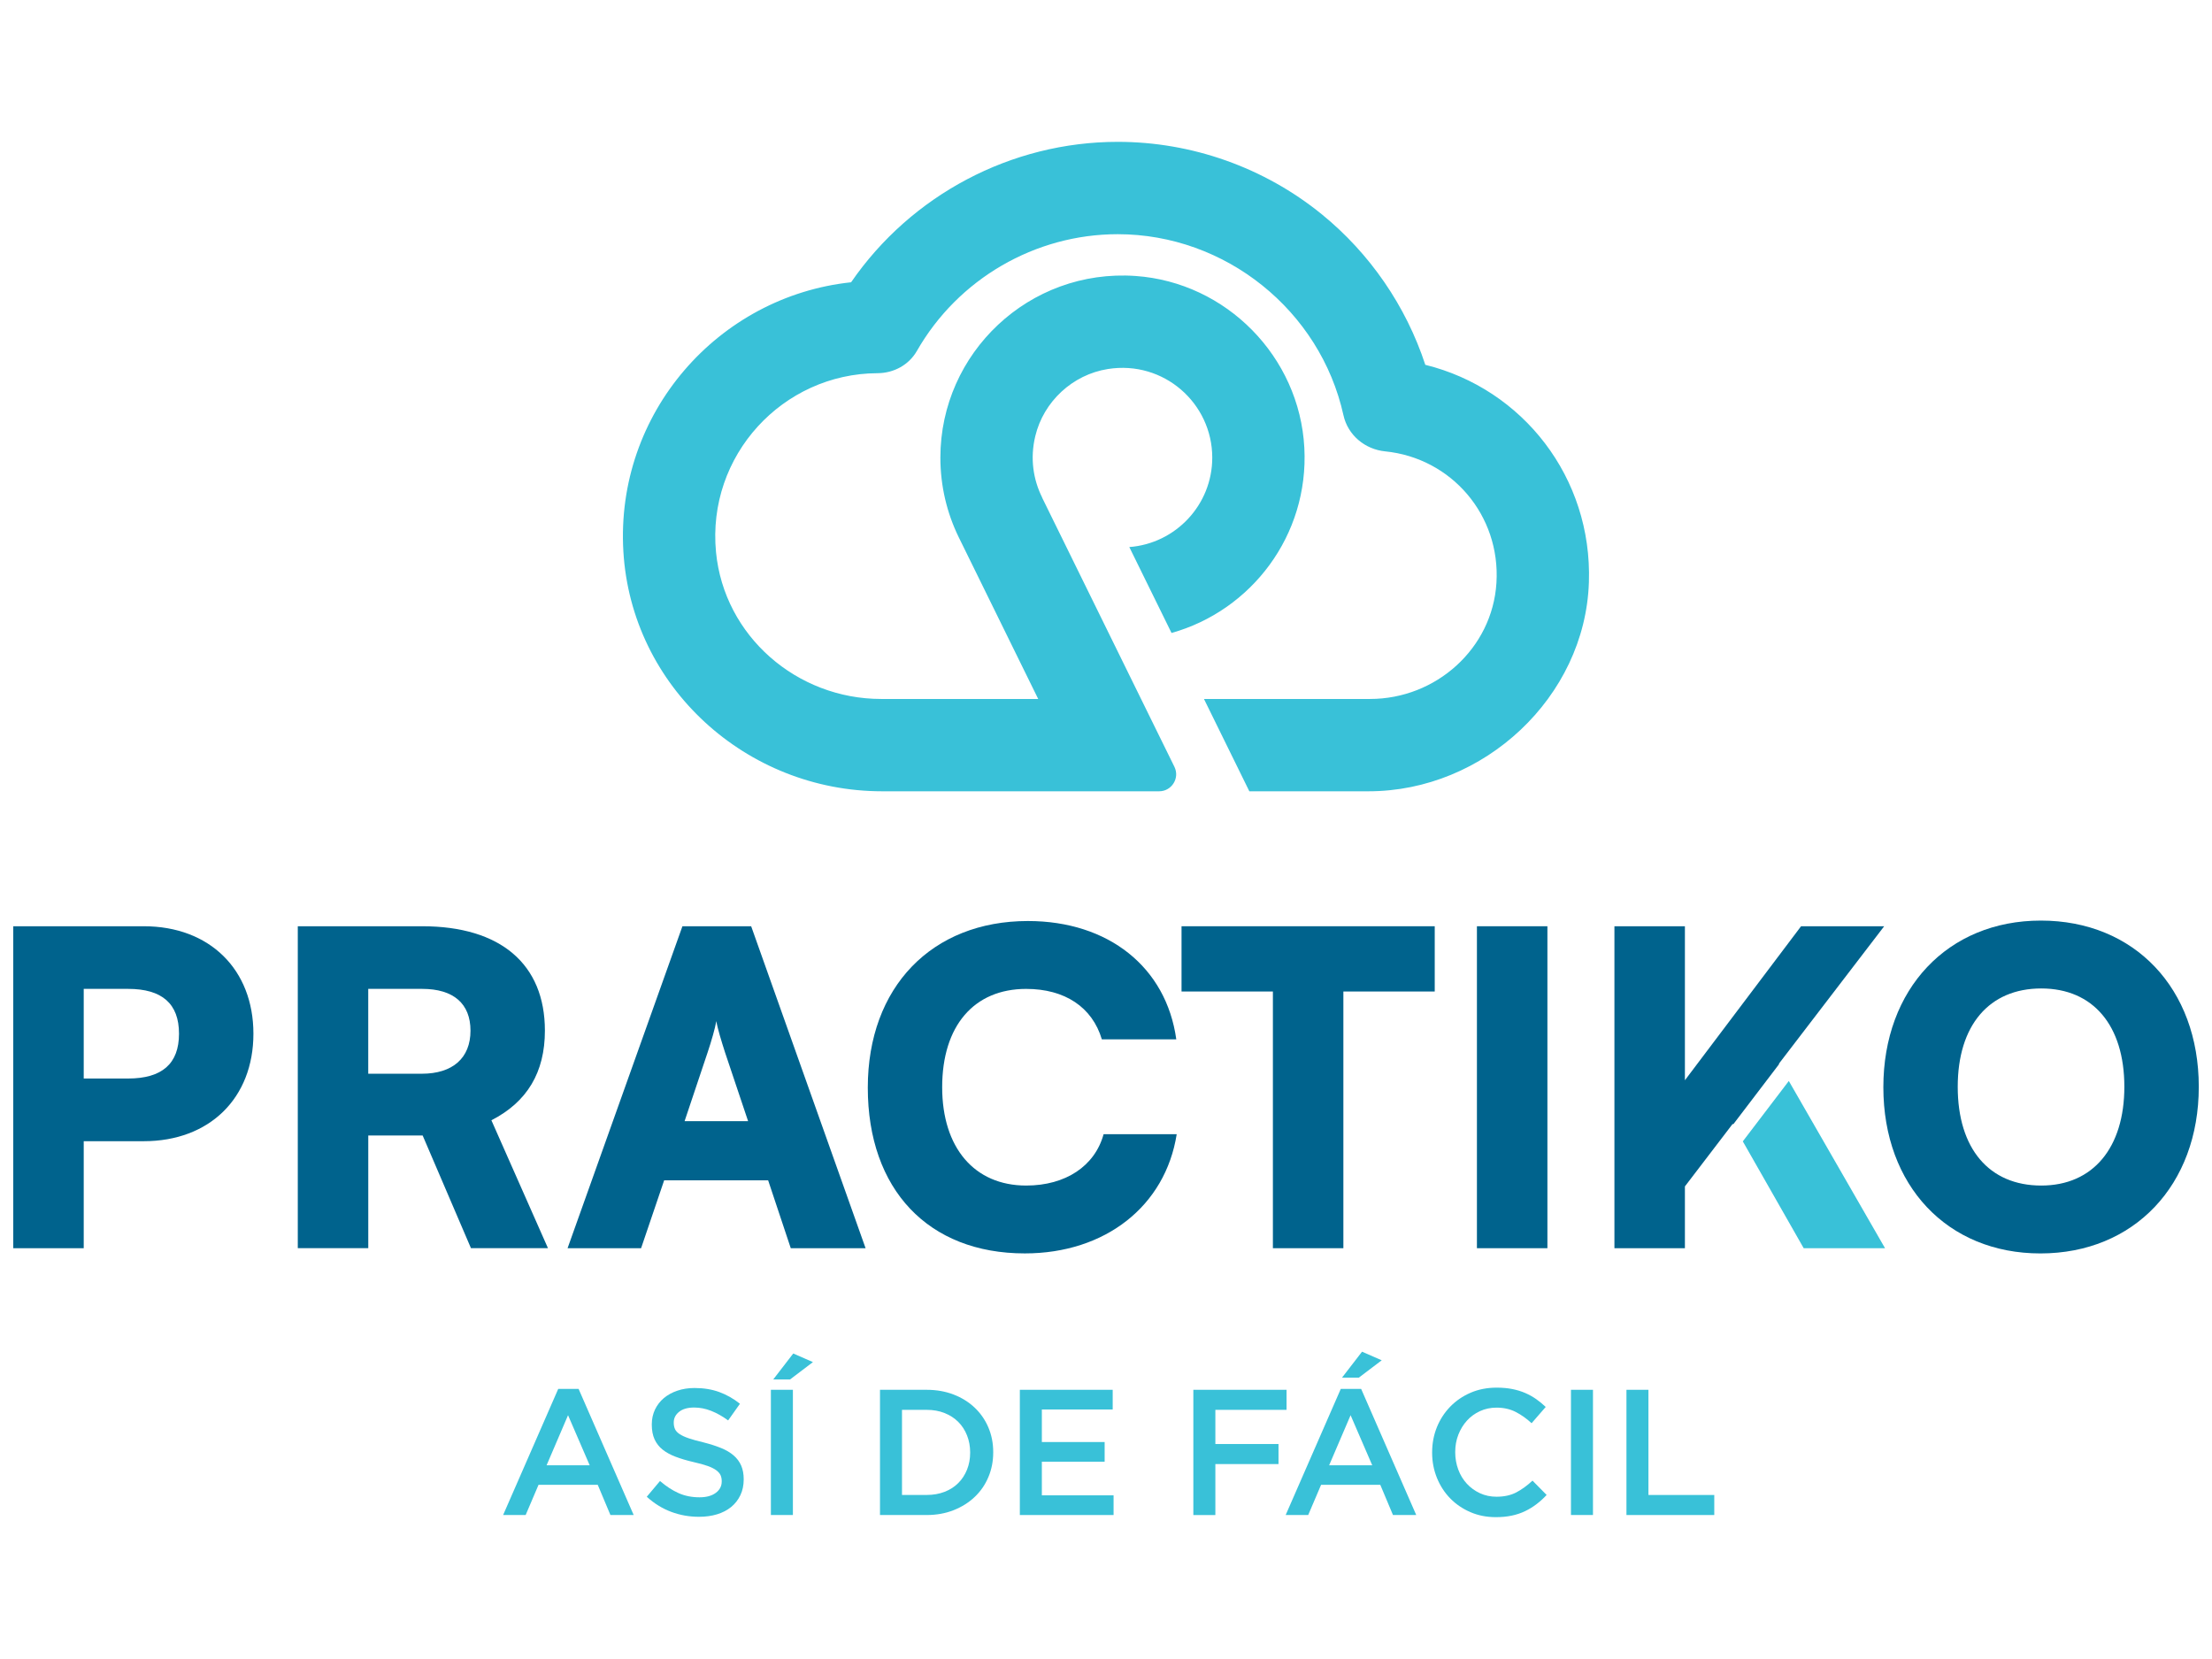 <?xml version="1.0" encoding="utf-8"?>
<!-- Generator: Adobe Illustrator 26.2.1, SVG Export Plug-In . SVG Version: 6.00 Build 0)  -->
<svg version="1.1" id="Capa_1" xmlns="http://www.w3.org/2000/svg" xmlns:xlink="http://www.w3.org/1999/xlink" x="0px" y="0px"
	 viewBox="0 0 800 600" style="enable-background:new 0 0 800 600;" xml:space="preserve">
<style type="text/css">
	.st0{fill:#39C1D8;}
	.st1{fill:#00638D;}
</style>
<g>
	<g>
		<path class="st0" d="M201.89,502.32h7.37l19.92,45.61h-8.41l-4.59-10.93h-21.41l-4.66,10.93h-8.15L201.89,502.32z M213.27,529.94
			l-7.83-18.11l-7.76,18.11H213.27z"/>
		<path class="st0" d="M252.8,548.57c-3.49,0-6.84-0.59-10.03-1.78c-3.19-1.19-6.15-3.01-8.86-5.47l4.79-5.69
			c2.2,1.9,4.43,3.35,6.7,4.37c2.26,1.01,4.8,1.52,7.6,1.52c2.46,0,4.41-0.53,5.85-1.59c1.44-1.06,2.17-2.43,2.17-4.11v-0.13
			c0-0.82-0.14-1.54-0.42-2.17c-0.28-0.62-0.8-1.22-1.55-1.78c-0.76-0.56-1.79-1.08-3.11-1.55c-1.32-0.47-3.03-0.95-5.14-1.42
			c-2.42-0.56-4.56-1.2-6.44-1.91c-1.88-0.71-3.45-1.57-4.72-2.59c-1.27-1.01-2.24-2.25-2.91-3.72c-0.67-1.47-1-3.23-1-5.3v-0.13
			c0-1.94,0.39-3.72,1.16-5.34c0.78-1.62,1.84-3,3.2-4.14c1.36-1.14,2.99-2.04,4.88-2.68c1.9-0.65,3.97-0.97,6.21-0.97
			c3.32,0,6.31,0.49,8.96,1.46c2.65,0.97,5.14,2.38,7.47,4.24l-4.27,6.02c-2.07-1.51-4.12-2.66-6.15-3.46
			c-2.03-0.8-4.08-1.2-6.15-1.2c-2.33,0-4.14,0.52-5.43,1.55c-1.29,1.03-1.94,2.31-1.94,3.82v0.13c0,0.86,0.15,1.63,0.45,2.3
			c0.3,0.67,0.86,1.27,1.68,1.81c0.82,0.54,1.92,1.05,3.3,1.52c1.38,0.47,3.17,0.97,5.37,1.49c2.37,0.6,4.46,1.27,6.28,2.01
			c1.81,0.73,3.33,1.63,4.56,2.68c1.23,1.06,2.14,2.29,2.75,3.69c0.6,1.4,0.91,3.03,0.91,4.88v0.13c0,2.11-0.4,4.01-1.2,5.69
			c-0.8,1.68-1.91,3.1-3.33,4.27c-1.42,1.16-3.13,2.05-5.11,2.65C257.35,548.27,255.17,548.57,252.8,548.57z"/>
		<path class="st0" d="M278.8,502.64h7.96v45.28h-7.96V502.64z M286.89,489.51l7.12,3.11l-8.28,6.28h-6.08L286.89,489.51z"/>
		<path class="st0" d="M318.26,502.64h16.88c3.54,0,6.78,0.57,9.74,1.71c2.95,1.14,5.5,2.73,7.63,4.75
			c2.13,2.03,3.78,4.41,4.95,7.15c1.16,2.74,1.75,5.7,1.75,8.9v0.13c0,3.19-0.58,6.17-1.75,8.93c-1.16,2.76-2.81,5.15-4.95,7.18
			c-2.13,2.03-4.68,3.62-7.63,4.79c-2.95,1.16-6.2,1.75-9.74,1.75h-16.88V502.64z M326.22,509.88v30.79h8.93
			c2.37,0,4.53-0.38,6.47-1.13c1.94-0.75,3.59-1.81,4.95-3.17s2.41-2.98,3.17-4.85c0.75-1.88,1.13-3.91,1.13-6.11v-0.13
			c0-2.2-0.38-4.25-1.13-6.15c-0.76-1.9-1.81-3.53-3.17-4.88c-1.36-1.36-3.01-2.43-4.95-3.2c-1.94-0.78-4.1-1.16-6.47-1.16H326.22z"
			/>
		<path class="st0" d="M368.85,502.64h33.57v7.12h-25.62v11.77h22.71v7.12h-22.71v12.16h25.94v7.12h-33.9V502.64z"/>
		<path class="st0" d="M431.6,502.64h33.7v7.25h-25.75v12.36h22.84v7.25h-22.84v18.44h-7.96V502.64z"/>
		<path class="st0" d="M484.91,502.32h7.37l19.92,45.61h-8.41l-4.59-10.93h-21.41l-4.66,10.93h-8.15L484.91,502.32z M496.29,529.94
			l-7.83-18.11l-7.76,18.11H496.29z M492.6,488.86l7.12,3.11l-8.28,6.27h-6.08L492.6,488.86z"/>
		<path class="st0" d="M540.99,548.7c-3.32,0-6.38-0.6-9.19-1.81c-2.8-1.21-5.23-2.86-7.28-4.95c-2.05-2.09-3.66-4.56-4.82-7.41
			c-1.16-2.85-1.75-5.89-1.75-9.12v-0.13c0-3.23,0.57-6.26,1.71-9.09c1.14-2.82,2.75-5.3,4.82-7.44c2.07-2.13,4.53-3.82,7.38-5.05
			c2.85-1.23,5.99-1.84,9.44-1.84c2.07,0,3.96,0.17,5.66,0.51c1.7,0.34,3.27,0.82,4.69,1.44c1.42,0.62,2.74,1.36,3.95,2.21
			c1.21,0.86,2.35,1.8,3.43,2.82l-5.11,5.88c-1.81-1.68-3.73-3.04-5.76-4.08c-2.03-1.03-4.33-1.55-6.92-1.55
			c-2.16,0-4.15,0.42-5.98,1.26c-1.83,0.84-3.41,1.99-4.72,3.44c-1.32,1.45-2.35,3.14-3.11,5.09c-0.76,1.94-1.13,4.02-1.13,6.22
			v0.13c0,2.2,0.37,4.29,1.1,6.26c0.73,1.97,1.77,3.67,3.11,5.12c1.34,1.45,2.92,2.59,4.75,3.44c1.83,0.84,3.83,1.26,5.98,1.26
			c2.76,0,5.13-0.52,7.12-1.55c1.98-1.04,3.95-2.46,5.89-4.27l5.11,5.18c-1.16,1.25-2.38,2.36-3.66,3.33
			c-1.27,0.97-2.64,1.81-4.11,2.52c-1.47,0.71-3.07,1.25-4.82,1.62C545.04,548.51,543.11,548.7,540.99,548.7z"/>
		<path class="st0" d="M568.16,502.64h7.96v45.28h-7.96V502.64z"/>
		<path class="st0" d="M588.22,502.64h7.96v38.04h23.81v7.25h-31.76V502.64z"/>
	</g>
	<path class="st0" d="M515.48,131.94c-6.96-21.21-20-40.26-37.46-54.46C457.26,60.6,431.07,51.3,404.26,51.3
		c-38.58,0-74.73,19.24-96.45,50.79c-48.08,5.1-85.31,47.35-82.36,97.33c2.89,49,44.5,86.76,93.58,86.76h100.19
		c4.55,0,7.53-4.78,5.52-8.86l-8.21-16.7l-3.85-7.83l-35.79-72.83l0.03-0.01c-3.23-6.48-4.44-14.14-2.5-22.2
		c3.01-12.56,13.51-22.27,26.26-24.29c20.23-3.21,37.75,12.41,37.75,32.05c0,17.07-13.25,31.07-30,32.34l15.27,31.07
		c28.82-8.07,49.72-35.28,48.03-67c-1.75-32.89-28.19-59.81-61.05-62.11c-38.44-2.69-70.58,27.82-70.58,65.7
		c0,10.3,2.38,20.06,6.62,28.75l28.76,58.53h-56.82c-30.47,0-56.75-22.74-59.7-53.07c-3.4-34.97,24.12-64.63,58.41-64.75
		c5.84-0.02,11.33-2.97,14.23-8.04c14.88-26.04,42.75-42.23,72.65-42.23c38.91,0,73.24,27.54,81.63,65.48
		c1.58,7.17,7.76,12.33,15.06,13.06c23.98,2.39,41.78,23.06,40.27,47.56c-1.47,23.78-21.88,41.99-45.71,41.99l-60.07,0l16.41,33.39
		h43.13c41.64,0,78.31-33.98,79.68-75.6C575.91,172.78,550.79,140.65,515.48,131.94z"/>
	<g>
		<g>
			<path class="st1" d="M30.28,412.72v38.71H4.79V334.99h47.21c23.76,0,39.65,15.58,39.65,38.87c0,23.29-15.89,38.87-39.65,38.87
				H30.28z M30.28,357.65v32.41h16.05c12.27,0,18.41-5.35,18.41-16.21c0-10.86-6.14-16.21-18.41-16.21H30.28z"/>
			<path class="st1" d="M107.7,451.43V334.99h45c28.32,0,44.37,13.69,44.37,37.76c0,15.11-6.45,25.81-19.35,32.41l20.46,46.26
				h-27.85l-17.47-40.75h-19.67v40.75H107.7z M133.19,388.33h19.35c11.17,0,17.62-5.66,17.62-15.58c0-9.76-6.14-15.11-17.47-15.11
				h-19.51V388.33z"/>
			<path class="st1" d="M205.27,451.43l41.54-116.44h24.86l41.38,116.44h-27.06l-8.18-24.55H240.2l-8.34,24.55H205.27z
				 M247.59,405.48h22.97l-8.34-24.86c-1.26-3.93-2.68-8.5-3.15-11.33c-0.47,2.68-1.73,7.08-3.15,11.33L247.59,405.48z"/>
			<path class="st1" d="M313.85,393.36c0-36.35,23.13-60.26,57.91-60.26c29.11,0,50.04,16.68,53.66,42.8H398.5
				c-3.46-11.64-13.37-18.25-27.38-18.25c-18.88,0-30.37,13.37-30.37,35.56c0,21.87,11.64,35.56,30.37,35.56
				c14.32,0,24.86-7.08,28.01-18.57h26.44c-4.09,25.96-25.81,43.11-54.92,43.11C335.72,453.32,313.85,430.18,313.85,393.36z"/>
			<path class="st1" d="M427.31,334.99h91.58v23.6h-33.04v92.84h-25.49v-92.84h-33.04V334.99z"/>
			<path class="st1" d="M559.64,451.43h-25.49V334.99h25.49V451.43z"/>
			<path class="st1" d="M737.94,453.32c-33.67,0-56.8-24.55-56.8-60.11s23.29-60.27,56.96-60.27c33.83,0,57.12,24.55,57.12,60.11
				S771.77,453.32,737.94,453.32z M738.25,357.49c-18.88,0-30.21,13.37-30.21,35.56c0,22.34,11.33,35.72,30.21,35.72
				c18.73,0,30.05-13.69,30.05-35.72C768.3,370.86,756.98,357.49,738.25,357.49z"/>
		</g>
		<g>
			<polygon class="st0" points="630.31,412.79 652.33,451.43 681.75,451.43 646.95,390.95 			"/>
			<polygon class="st1" points="626.82,406.67 643.44,384.85 643.36,384.71 681.44,334.99 651.38,334.99 609.37,390.69 
				609.37,334.99 583.88,334.99 583.88,451.43 609.37,451.43 609.37,429.08 626.68,406.42 			"/>
		</g>
	</g>
</g>
</svg>
